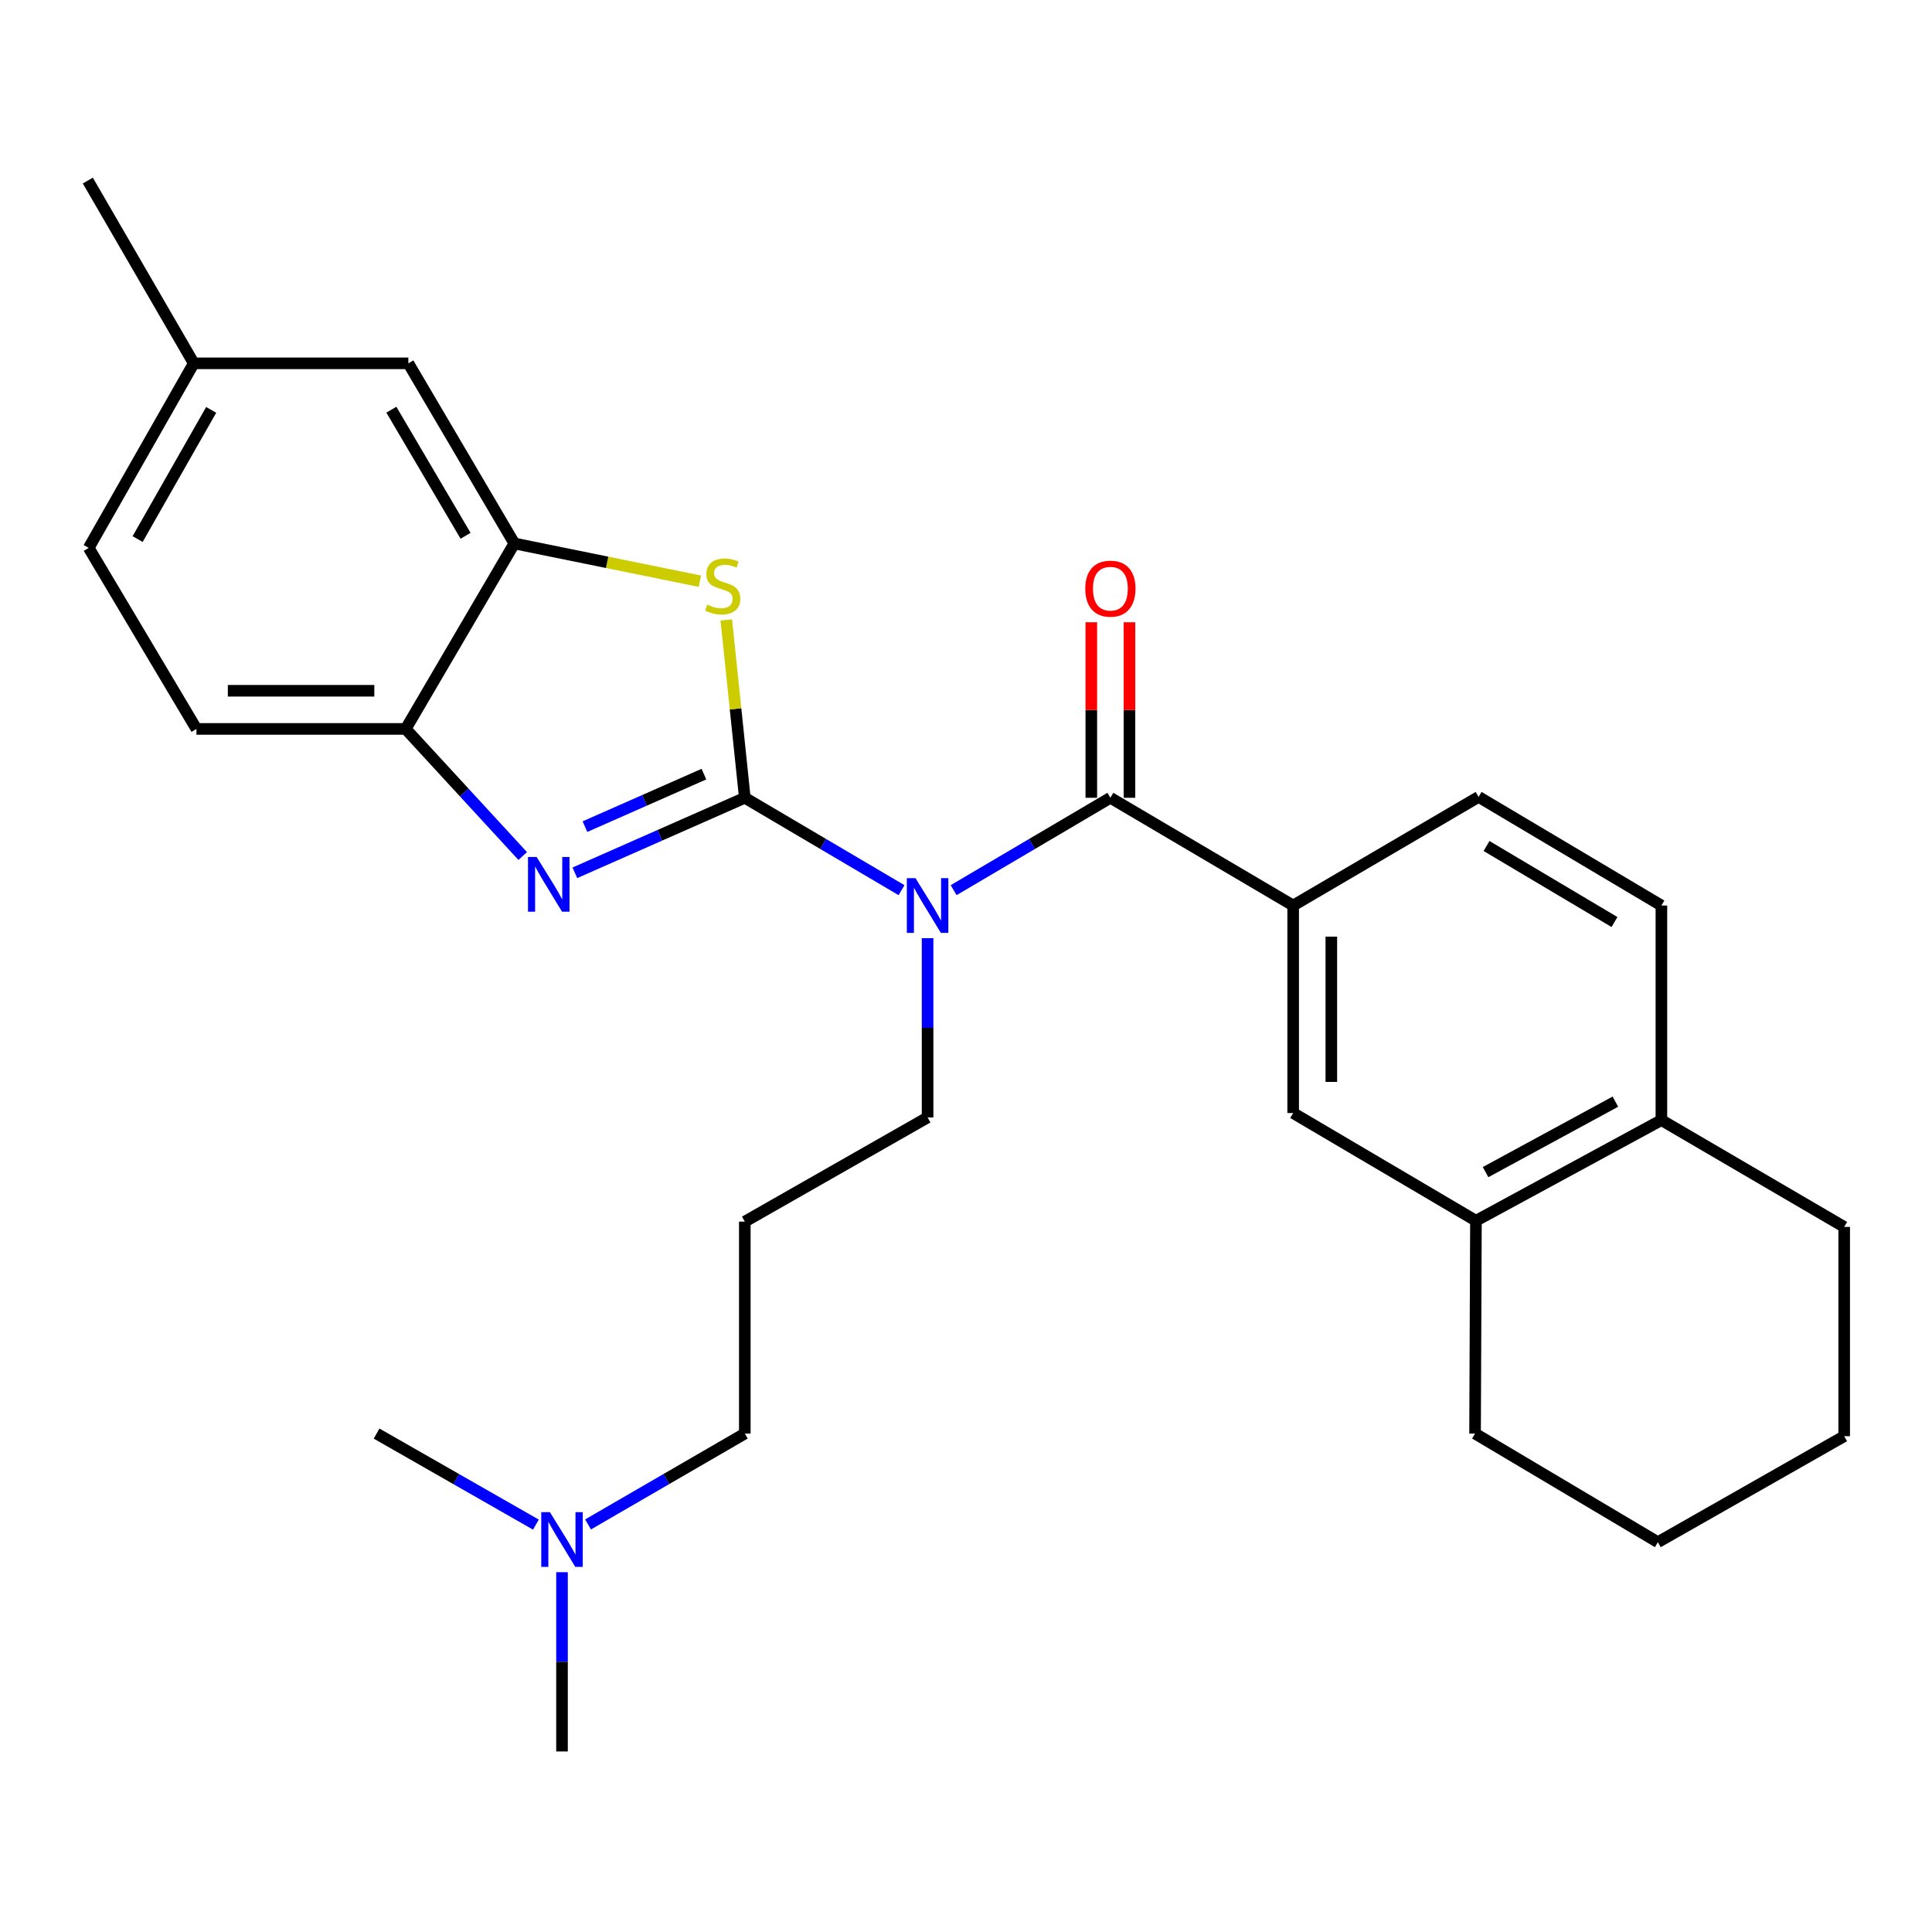<?xml version='1.0' encoding='iso-8859-1'?>
<svg version='1.1' baseProfile='full'
              xmlns='http://www.w3.org/2000/svg'
                      xmlns:rdkit='http://www.rdkit.org/xml'
                      xmlns:xlink='http://www.w3.org/1999/xlink'
                  xml:space='preserve'
width='1000px' height='1000px' viewBox='0 0 1000 1000'>
<!-- END OF HEADER -->
<rect style='opacity:1.0;fill:#FFFFFF;stroke:none' width='1000' height='1000' x='0' y='0'> </rect>
<path class='bond-0' d='M 385.511,412.931 L 426.071,436.839' style='fill:none;fill-rule:evenodd;stroke:#000000;stroke-width:6px;stroke-linecap:butt;stroke-linejoin:miter;stroke-opacity:1' />
<path class='bond-0' d='M 426.071,436.839 L 466.632,460.746' style='fill:none;fill-rule:evenodd;stroke:#0000FF;stroke-width:6px;stroke-linecap:butt;stroke-linejoin:miter;stroke-opacity:1' />
<path class='bond-1' d='M 385.511,412.931 L 341.529,432.344' style='fill:none;fill-rule:evenodd;stroke:#000000;stroke-width:6px;stroke-linecap:butt;stroke-linejoin:miter;stroke-opacity:1' />
<path class='bond-1' d='M 341.529,432.344 L 297.548,451.758' style='fill:none;fill-rule:evenodd;stroke:#0000FF;stroke-width:6px;stroke-linecap:butt;stroke-linejoin:miter;stroke-opacity:1' />
<path class='bond-1' d='M 364.341,400.686 L 333.554,414.275' style='fill:none;fill-rule:evenodd;stroke:#000000;stroke-width:6px;stroke-linecap:butt;stroke-linejoin:miter;stroke-opacity:1' />
<path class='bond-1' d='M 333.554,414.275 L 302.767,427.865' style='fill:none;fill-rule:evenodd;stroke:#0000FF;stroke-width:6px;stroke-linecap:butt;stroke-linejoin:miter;stroke-opacity:1' />
<path class='bond-2' d='M 385.511,412.931 L 380.717,366.903' style='fill:none;fill-rule:evenodd;stroke:#000000;stroke-width:6px;stroke-linecap:butt;stroke-linejoin:miter;stroke-opacity:1' />
<path class='bond-2' d='M 380.717,366.903 L 375.924,320.874' style='fill:none;fill-rule:evenodd;stroke:#CCCC00;stroke-width:6px;stroke-linecap:butt;stroke-linejoin:miter;stroke-opacity:1' />
<path class='bond-3' d='M 493.603,460.747 L 534.169,436.839' style='fill:none;fill-rule:evenodd;stroke:#0000FF;stroke-width:6px;stroke-linecap:butt;stroke-linejoin:miter;stroke-opacity:1' />
<path class='bond-3' d='M 534.169,436.839 L 574.735,412.931' style='fill:none;fill-rule:evenodd;stroke:#000000;stroke-width:6px;stroke-linecap:butt;stroke-linejoin:miter;stroke-opacity:1' />
<path class='bond-15' d='M 480.117,485.597 L 480.117,531.993' style='fill:none;fill-rule:evenodd;stroke:#0000FF;stroke-width:6px;stroke-linecap:butt;stroke-linejoin:miter;stroke-opacity:1' />
<path class='bond-15' d='M 480.117,531.993 L 480.117,578.389' style='fill:none;fill-rule:evenodd;stroke:#000000;stroke-width:6px;stroke-linecap:butt;stroke-linejoin:miter;stroke-opacity:1' />
<path class='bond-6' d='M 270.562,443.087 L 240.276,410.189' style='fill:none;fill-rule:evenodd;stroke:#0000FF;stroke-width:6px;stroke-linecap:butt;stroke-linejoin:miter;stroke-opacity:1' />
<path class='bond-6' d='M 240.276,410.189 L 209.991,377.292' style='fill:none;fill-rule:evenodd;stroke:#000000;stroke-width:6px;stroke-linecap:butt;stroke-linejoin:miter;stroke-opacity:1' />
<path class='bond-4' d='M 362.256,300.83 L 314.241,291.061' style='fill:none;fill-rule:evenodd;stroke:#CCCC00;stroke-width:6px;stroke-linecap:butt;stroke-linejoin:miter;stroke-opacity:1' />
<path class='bond-4' d='M 314.241,291.061 L 266.226,281.291' style='fill:none;fill-rule:evenodd;stroke:#000000;stroke-width:6px;stroke-linecap:butt;stroke-linejoin:miter;stroke-opacity:1' />
<path class='bond-5' d='M 574.735,412.931 L 669.342,468.695' style='fill:none;fill-rule:evenodd;stroke:#000000;stroke-width:6px;stroke-linecap:butt;stroke-linejoin:miter;stroke-opacity:1' />
<path class='bond-9' d='M 584.611,412.931 L 584.611,367.504' style='fill:none;fill-rule:evenodd;stroke:#000000;stroke-width:6px;stroke-linecap:butt;stroke-linejoin:miter;stroke-opacity:1' />
<path class='bond-9' d='M 584.611,367.504 L 584.611,322.077' style='fill:none;fill-rule:evenodd;stroke:#FF0000;stroke-width:6px;stroke-linecap:butt;stroke-linejoin:miter;stroke-opacity:1' />
<path class='bond-9' d='M 564.86,412.931 L 564.86,367.504' style='fill:none;fill-rule:evenodd;stroke:#000000;stroke-width:6px;stroke-linecap:butt;stroke-linejoin:miter;stroke-opacity:1' />
<path class='bond-9' d='M 564.86,367.504 L 564.86,322.077' style='fill:none;fill-rule:evenodd;stroke:#FF0000;stroke-width:6px;stroke-linecap:butt;stroke-linejoin:miter;stroke-opacity:1' />
<path class='bond-10' d='M 266.226,281.291 L 211.362,188.056' style='fill:none;fill-rule:evenodd;stroke:#000000;stroke-width:6px;stroke-linecap:butt;stroke-linejoin:miter;stroke-opacity:1' />
<path class='bond-10' d='M 240.974,277.323 L 202.569,212.058' style='fill:none;fill-rule:evenodd;stroke:#000000;stroke-width:6px;stroke-linecap:butt;stroke-linejoin:miter;stroke-opacity:1' />
<path class='bond-28' d='M 266.226,281.291 L 209.991,377.292' style='fill:none;fill-rule:evenodd;stroke:#000000;stroke-width:6px;stroke-linecap:butt;stroke-linejoin:miter;stroke-opacity:1' />
<path class='bond-7' d='M 669.342,468.695 L 669.342,576.107' style='fill:none;fill-rule:evenodd;stroke:#000000;stroke-width:6px;stroke-linecap:butt;stroke-linejoin:miter;stroke-opacity:1' />
<path class='bond-7' d='M 689.093,484.807 L 689.093,559.995' style='fill:none;fill-rule:evenodd;stroke:#000000;stroke-width:6px;stroke-linecap:butt;stroke-linejoin:miter;stroke-opacity:1' />
<path class='bond-12' d='M 669.342,468.695 L 765.321,412.471' style='fill:none;fill-rule:evenodd;stroke:#000000;stroke-width:6px;stroke-linecap:butt;stroke-linejoin:miter;stroke-opacity:1' />
<path class='bond-13' d='M 209.991,377.292 L 101.679,377.292' style='fill:none;fill-rule:evenodd;stroke:#000000;stroke-width:6px;stroke-linecap:butt;stroke-linejoin:miter;stroke-opacity:1' />
<path class='bond-13' d='M 193.744,357.541 L 117.926,357.541' style='fill:none;fill-rule:evenodd;stroke:#000000;stroke-width:6px;stroke-linecap:butt;stroke-linejoin:miter;stroke-opacity:1' />
<path class='bond-8' d='M 669.342,576.107 L 763.949,631.859' style='fill:none;fill-rule:evenodd;stroke:#000000;stroke-width:6px;stroke-linecap:butt;stroke-linejoin:miter;stroke-opacity:1' />
<path class='bond-21' d='M 763.949,631.859 L 763.488,742.015' style='fill:none;fill-rule:evenodd;stroke:#000000;stroke-width:6px;stroke-linecap:butt;stroke-linejoin:miter;stroke-opacity:1' />
<path class='bond-30' d='M 763.949,631.859 L 859.939,579.761' style='fill:none;fill-rule:evenodd;stroke:#000000;stroke-width:6px;stroke-linecap:butt;stroke-linejoin:miter;stroke-opacity:1' />
<path class='bond-30' d='M 768.926,606.686 L 836.119,570.217' style='fill:none;fill-rule:evenodd;stroke:#000000;stroke-width:6px;stroke-linecap:butt;stroke-linejoin:miter;stroke-opacity:1' />
<path class='bond-17' d='M 211.362,188.056 L 100.296,188.056' style='fill:none;fill-rule:evenodd;stroke:#000000;stroke-width:6px;stroke-linecap:butt;stroke-linejoin:miter;stroke-opacity:1' />
<path class='bond-11' d='M 859.939,579.761 L 859.939,468.695' style='fill:none;fill-rule:evenodd;stroke:#000000;stroke-width:6px;stroke-linecap:butt;stroke-linejoin:miter;stroke-opacity:1' />
<path class='bond-22' d='M 859.939,579.761 L 954.545,635.052' style='fill:none;fill-rule:evenodd;stroke:#000000;stroke-width:6px;stroke-linecap:butt;stroke-linejoin:miter;stroke-opacity:1' />
<path class='bond-14' d='M 765.321,412.471 L 859.939,468.695' style='fill:none;fill-rule:evenodd;stroke:#000000;stroke-width:6px;stroke-linecap:butt;stroke-linejoin:miter;stroke-opacity:1' />
<path class='bond-14' d='M 769.424,437.884 L 835.656,477.241' style='fill:none;fill-rule:evenodd;stroke:#000000;stroke-width:6px;stroke-linecap:butt;stroke-linejoin:miter;stroke-opacity:1' />
<path class='bond-19' d='M 101.679,377.292 L 45.915,283.585' style='fill:none;fill-rule:evenodd;stroke:#000000;stroke-width:6px;stroke-linecap:butt;stroke-linejoin:miter;stroke-opacity:1' />
<path class='bond-16' d='M 480.117,578.389 L 385.511,632.32' style='fill:none;fill-rule:evenodd;stroke:#000000;stroke-width:6px;stroke-linecap:butt;stroke-linejoin:miter;stroke-opacity:1' />
<path class='bond-20' d='M 385.511,632.32 L 385.511,742.015' style='fill:none;fill-rule:evenodd;stroke:#000000;stroke-width:6px;stroke-linecap:butt;stroke-linejoin:miter;stroke-opacity:1' />
<path class='bond-25' d='M 100.296,188.056 L 45.455,93.449' style='fill:none;fill-rule:evenodd;stroke:#000000;stroke-width:6px;stroke-linecap:butt;stroke-linejoin:miter;stroke-opacity:1' />
<path class='bond-29' d='M 100.296,188.056 L 45.915,283.585' style='fill:none;fill-rule:evenodd;stroke:#000000;stroke-width:6px;stroke-linecap:butt;stroke-linejoin:miter;stroke-opacity:1' />
<path class='bond-29' d='M 109.304,212.157 L 71.237,279.027' style='fill:none;fill-rule:evenodd;stroke:#000000;stroke-width:6px;stroke-linecap:butt;stroke-linejoin:miter;stroke-opacity:1' />
<path class='bond-18' d='M 304.367,789.047 L 344.939,765.531' style='fill:none;fill-rule:evenodd;stroke:#0000FF;stroke-width:6px;stroke-linecap:butt;stroke-linejoin:miter;stroke-opacity:1' />
<path class='bond-18' d='M 344.939,765.531 L 385.511,742.015' style='fill:none;fill-rule:evenodd;stroke:#000000;stroke-width:6px;stroke-linecap:butt;stroke-linejoin:miter;stroke-opacity:1' />
<path class='bond-23' d='M 277.389,789.14 L 236.152,765.578' style='fill:none;fill-rule:evenodd;stroke:#0000FF;stroke-width:6px;stroke-linecap:butt;stroke-linejoin:miter;stroke-opacity:1' />
<path class='bond-23' d='M 236.152,765.578 L 194.914,742.015' style='fill:none;fill-rule:evenodd;stroke:#000000;stroke-width:6px;stroke-linecap:butt;stroke-linejoin:miter;stroke-opacity:1' />
<path class='bond-24' d='M 290.893,813.759 L 290.893,860.155' style='fill:none;fill-rule:evenodd;stroke:#0000FF;stroke-width:6px;stroke-linecap:butt;stroke-linejoin:miter;stroke-opacity:1' />
<path class='bond-24' d='M 290.893,860.155 L 290.893,906.551' style='fill:none;fill-rule:evenodd;stroke:#000000;stroke-width:6px;stroke-linecap:butt;stroke-linejoin:miter;stroke-opacity:1' />
<path class='bond-26' d='M 763.488,742.015 L 858.106,798.228' style='fill:none;fill-rule:evenodd;stroke:#000000;stroke-width:6px;stroke-linecap:butt;stroke-linejoin:miter;stroke-opacity:1' />
<path class='bond-27' d='M 954.545,635.052 L 954.545,743.375' style='fill:none;fill-rule:evenodd;stroke:#000000;stroke-width:6px;stroke-linecap:butt;stroke-linejoin:miter;stroke-opacity:1' />
<path class='bond-31' d='M 858.106,798.228 L 954.545,743.375' style='fill:none;fill-rule:evenodd;stroke:#000000;stroke-width:6px;stroke-linecap:butt;stroke-linejoin:miter;stroke-opacity:1' />
<path  class='atom-1' d='M 473.857 454.535
L 483.137 469.535
Q 484.057 471.015, 485.537 473.695
Q 487.017 476.375, 487.097 476.535
L 487.097 454.535
L 490.857 454.535
L 490.857 482.855
L 486.977 482.855
L 477.017 466.455
Q 475.857 464.535, 474.617 462.335
Q 473.417 460.135, 473.057 459.455
L 473.057 482.855
L 469.377 482.855
L 469.377 454.535
L 473.857 454.535
' fill='#0000FF'/>
<path  class='atom-2' d='M 277.775 443.562
L 287.055 458.562
Q 287.975 460.042, 289.455 462.722
Q 290.935 465.402, 291.015 465.562
L 291.015 443.562
L 294.775 443.562
L 294.775 471.882
L 290.895 471.882
L 280.935 455.482
Q 279.775 453.562, 278.535 451.362
Q 277.335 449.162, 276.975 448.482
L 276.975 471.882
L 273.295 471.882
L 273.295 443.562
L 277.775 443.562
' fill='#0000FF'/>
<path  class='atom-3' d='M 366.088 312.957
Q 366.408 313.077, 367.728 313.637
Q 369.048 314.197, 370.488 314.557
Q 371.968 314.877, 373.408 314.877
Q 376.088 314.877, 377.648 313.597
Q 379.208 312.277, 379.208 309.997
Q 379.208 308.437, 378.408 307.477
Q 377.648 306.517, 376.448 305.997
Q 375.248 305.477, 373.248 304.877
Q 370.728 304.117, 369.208 303.397
Q 367.728 302.677, 366.648 301.157
Q 365.608 299.637, 365.608 297.077
Q 365.608 293.517, 368.008 291.317
Q 370.448 289.117, 375.248 289.117
Q 378.528 289.117, 382.248 290.677
L 381.328 293.757
Q 377.928 292.357, 375.368 292.357
Q 372.608 292.357, 371.088 293.517
Q 369.568 294.637, 369.608 296.597
Q 369.608 298.117, 370.368 299.037
Q 371.168 299.957, 372.288 300.477
Q 373.448 300.997, 375.368 301.597
Q 377.928 302.397, 379.448 303.197
Q 380.968 303.997, 382.048 305.637
Q 383.168 307.237, 383.168 309.997
Q 383.168 313.917, 380.528 316.037
Q 377.928 318.117, 373.568 318.117
Q 371.048 318.117, 369.128 317.557
Q 367.248 317.037, 365.008 316.117
L 366.088 312.957
' fill='#CCCC00'/>
<path  class='atom-10' d='M 561.735 304.689
Q 561.735 297.889, 565.095 294.089
Q 568.455 290.289, 574.735 290.289
Q 581.015 290.289, 584.375 294.089
Q 587.735 297.889, 587.735 304.689
Q 587.735 311.569, 584.335 315.489
Q 580.935 319.369, 574.735 319.369
Q 568.495 319.369, 565.095 315.489
Q 561.735 311.609, 561.735 304.689
M 574.735 316.169
Q 579.055 316.169, 581.375 313.289
Q 583.735 310.369, 583.735 304.689
Q 583.735 299.129, 581.375 296.329
Q 579.055 293.489, 574.735 293.489
Q 570.415 293.489, 568.055 296.289
Q 565.735 299.089, 565.735 304.689
Q 565.735 310.409, 568.055 313.289
Q 570.415 316.169, 574.735 316.169
' fill='#FF0000'/>
<path  class='atom-19' d='M 284.633 782.696
L 293.913 797.696
Q 294.833 799.176, 296.313 801.856
Q 297.793 804.536, 297.873 804.696
L 297.873 782.696
L 301.633 782.696
L 301.633 811.016
L 297.753 811.016
L 287.793 794.616
Q 286.633 792.696, 285.393 790.496
Q 284.193 788.296, 283.833 787.616
L 283.833 811.016
L 280.153 811.016
L 280.153 782.696
L 284.633 782.696
' fill='#0000FF'/>
</svg>
